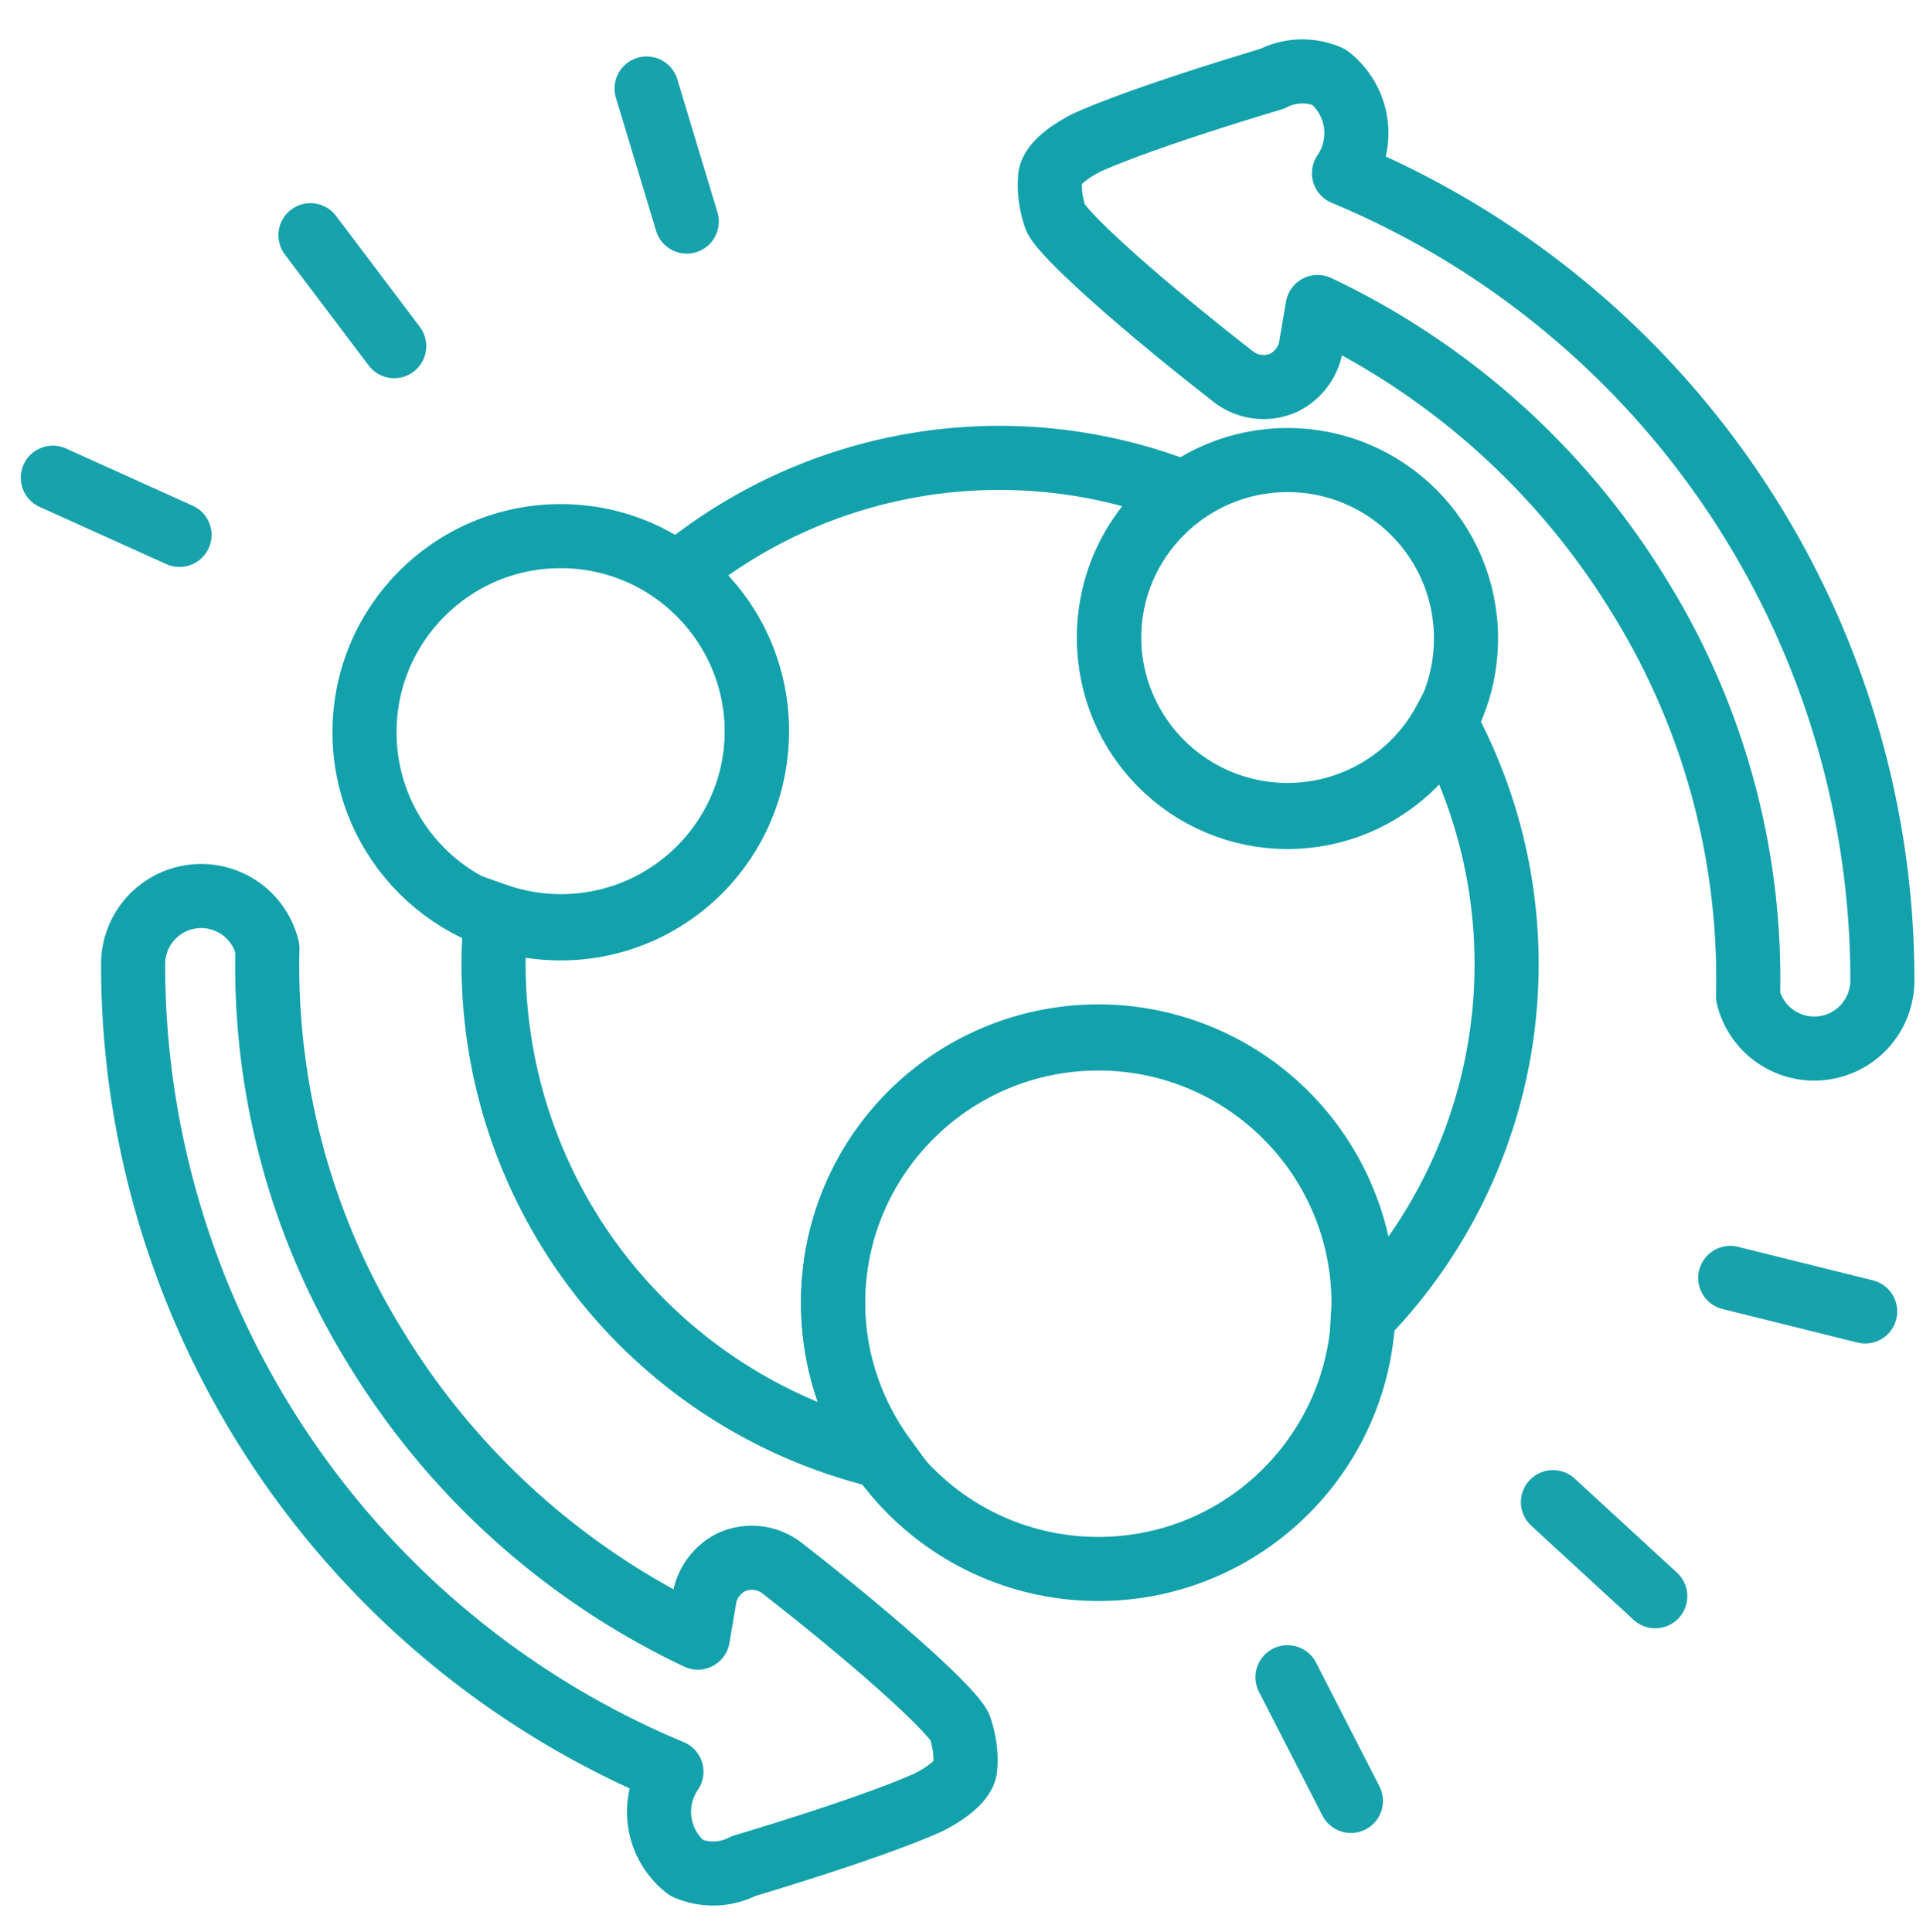 <svg xmlns="http://www.w3.org/2000/svg" xmlns:xlink="http://www.w3.org/1999/xlink" width="60" height="60.285" viewBox="0 0 60 60.285">
  <defs>
    <clipPath id="clip-path">
      <rect id="Rectangle_9846" data-name="Rectangle 9846" width="60" height="60.285" fill="#fff"/>
    </clipPath>
  </defs>
  <g id="Metabolic_Disorders" data-name="Metabolic Disorders" clip-path="url(#clip-path)">
    <g id="Group_33429" data-name="Group 33429" transform="translate(-14.863 -19.729)">
      <path id="Path_32723" data-name="Path 32723" d="M41.246,60.691a8.277,8.277,0,0,1,16.555,0c0,.166-.016.328-.025.492a15.786,15.786,0,0,0,2.549-18.6,5.568,5.568,0,1,1-8.175-7.149,15.742,15.742,0,0,0-15.736,2.529,6.112,6.112,0,0,1-5.682,10.665c-.049.506-.078,1.017-.078,1.535A15.8,15.8,0,0,0,42.819,65.532,8.228,8.228,0,0,1,41.246,60.691Z" transform="translate(-0.391 -0.343)" fill="none" stroke="#13a2ac" stroke-width="2"/>
      <circle id="Ellipse_979" data-name="Ellipse 979" cx="6.12" cy="6.12" r="6.12" transform="translate(26.236 36.459)" fill="none" stroke="#13a2ac" stroke-width="2"/>
      <circle id="Ellipse_980" data-name="Ellipse 980" cx="5.569" cy="5.569" r="5.569" transform="translate(49.466 34.085)" fill="none" stroke="#13a2ac" stroke-width="2"/>
      <circle id="Ellipse_981" data-name="Ellipse 981" cx="8.277" cy="8.277" r="8.277" transform="translate(40.855 52.135)" fill="none" stroke="#13a2ac" stroke-width="2"/>
      <path id="Path_32724" data-name="Path 32724" d="M36.707,71.563l.226-1.327a1.578,1.578,0,0,1,.826-1.029,1.536,1.536,0,0,1,1.566.18c3.225,2.513,5.415,4.539,5.569,5a3.631,3.631,0,0,1,.121.479,2.891,2.891,0,0,1,.033.793c-.1.559-1.179,1.061-1.179,1.061-1.829.812-5.471,1.893-5.736,1.972a2.055,2.055,0,0,1-1.781.056,2.218,2.218,0,0,1-.469-3A27.307,27.307,0,0,1,19.567,55.648a27.043,27.043,0,0,1-.479-5.13,2.124,2.124,0,0,1,4.19-.465,22.649,22.649,0,0,0,3.413,12.52,23.6,23.6,0,0,0,10.016,8.99Z" transform="translate(-0.071 -0.732)" fill="none" stroke="#13a2ac" stroke-linecap="round" stroke-linejoin="round" stroke-width="2"/>
      <path id="Path_32725" data-name="Path 32725" d="M56.857,29.314l-.226,1.327a1.576,1.576,0,0,1-.826,1.029,1.536,1.536,0,0,1-1.566-.18c-3.226-2.513-5.415-4.538-5.569-4.994a3.763,3.763,0,0,1-.122-.48,2.9,2.9,0,0,1-.032-.792c.1-.559,1.179-1.062,1.179-1.062,1.829-.812,5.472-1.893,5.737-1.971a2.051,2.051,0,0,1,1.781-.057,2.217,2.217,0,0,1,.468,3A27.3,27.3,0,0,1,74,45.23a27.03,27.03,0,0,1,.479,5.13,2.125,2.125,0,0,1-4.19.465A22.659,22.659,0,0,0,66.873,38.3a23.6,23.6,0,0,0-10.015-8.99Z" transform="translate(-0.884)" fill="none" stroke="#13a2ac" stroke-linecap="round" stroke-linejoin="round" stroke-width="2"/>
      <line id="Line_9287" data-name="Line 9287" x2="2.613" y2="3.462" transform="translate(24.55 27.069)" fill="none" stroke="#17a2ac" stroke-linecap="round" stroke-linejoin="round" stroke-width="2"/>
      <line id="Line_9288" data-name="Line 9288" x2="1.253" y2="4.153" transform="translate(35.038 22.491)" fill="none" stroke="#17a2ac" stroke-linecap="round" stroke-linejoin="round" stroke-width="2"/>
      <line id="Line_9289" data-name="Line 9289" x2="3.953" y2="1.785" transform="translate(16.511 34.636)" fill="none" stroke="#17a2ac" stroke-linecap="round" stroke-linejoin="round" stroke-width="2"/>
      <line id="Line_9290" data-name="Line 9290" x1="3.192" y1="2.937" transform="translate(63.317 66.603)" fill="none" stroke="#17a2ac" stroke-linecap="round" stroke-linejoin="round" stroke-width="2"/>
      <line id="Line_9291" data-name="Line 9291" x1="1.978" y1="3.86" transform="translate(55.035 72.067)" fill="none" stroke="#17a2ac" stroke-linecap="round" stroke-linejoin="round" stroke-width="2"/>
      <line id="Line_9292" data-name="Line 9292" x1="4.21" y1="1.046" transform="translate(68.849 59.607)" fill="none" stroke="#17a2ac" stroke-linecap="round" stroke-linejoin="round" stroke-width="2"/>
    </g>
  </g>
</svg>
